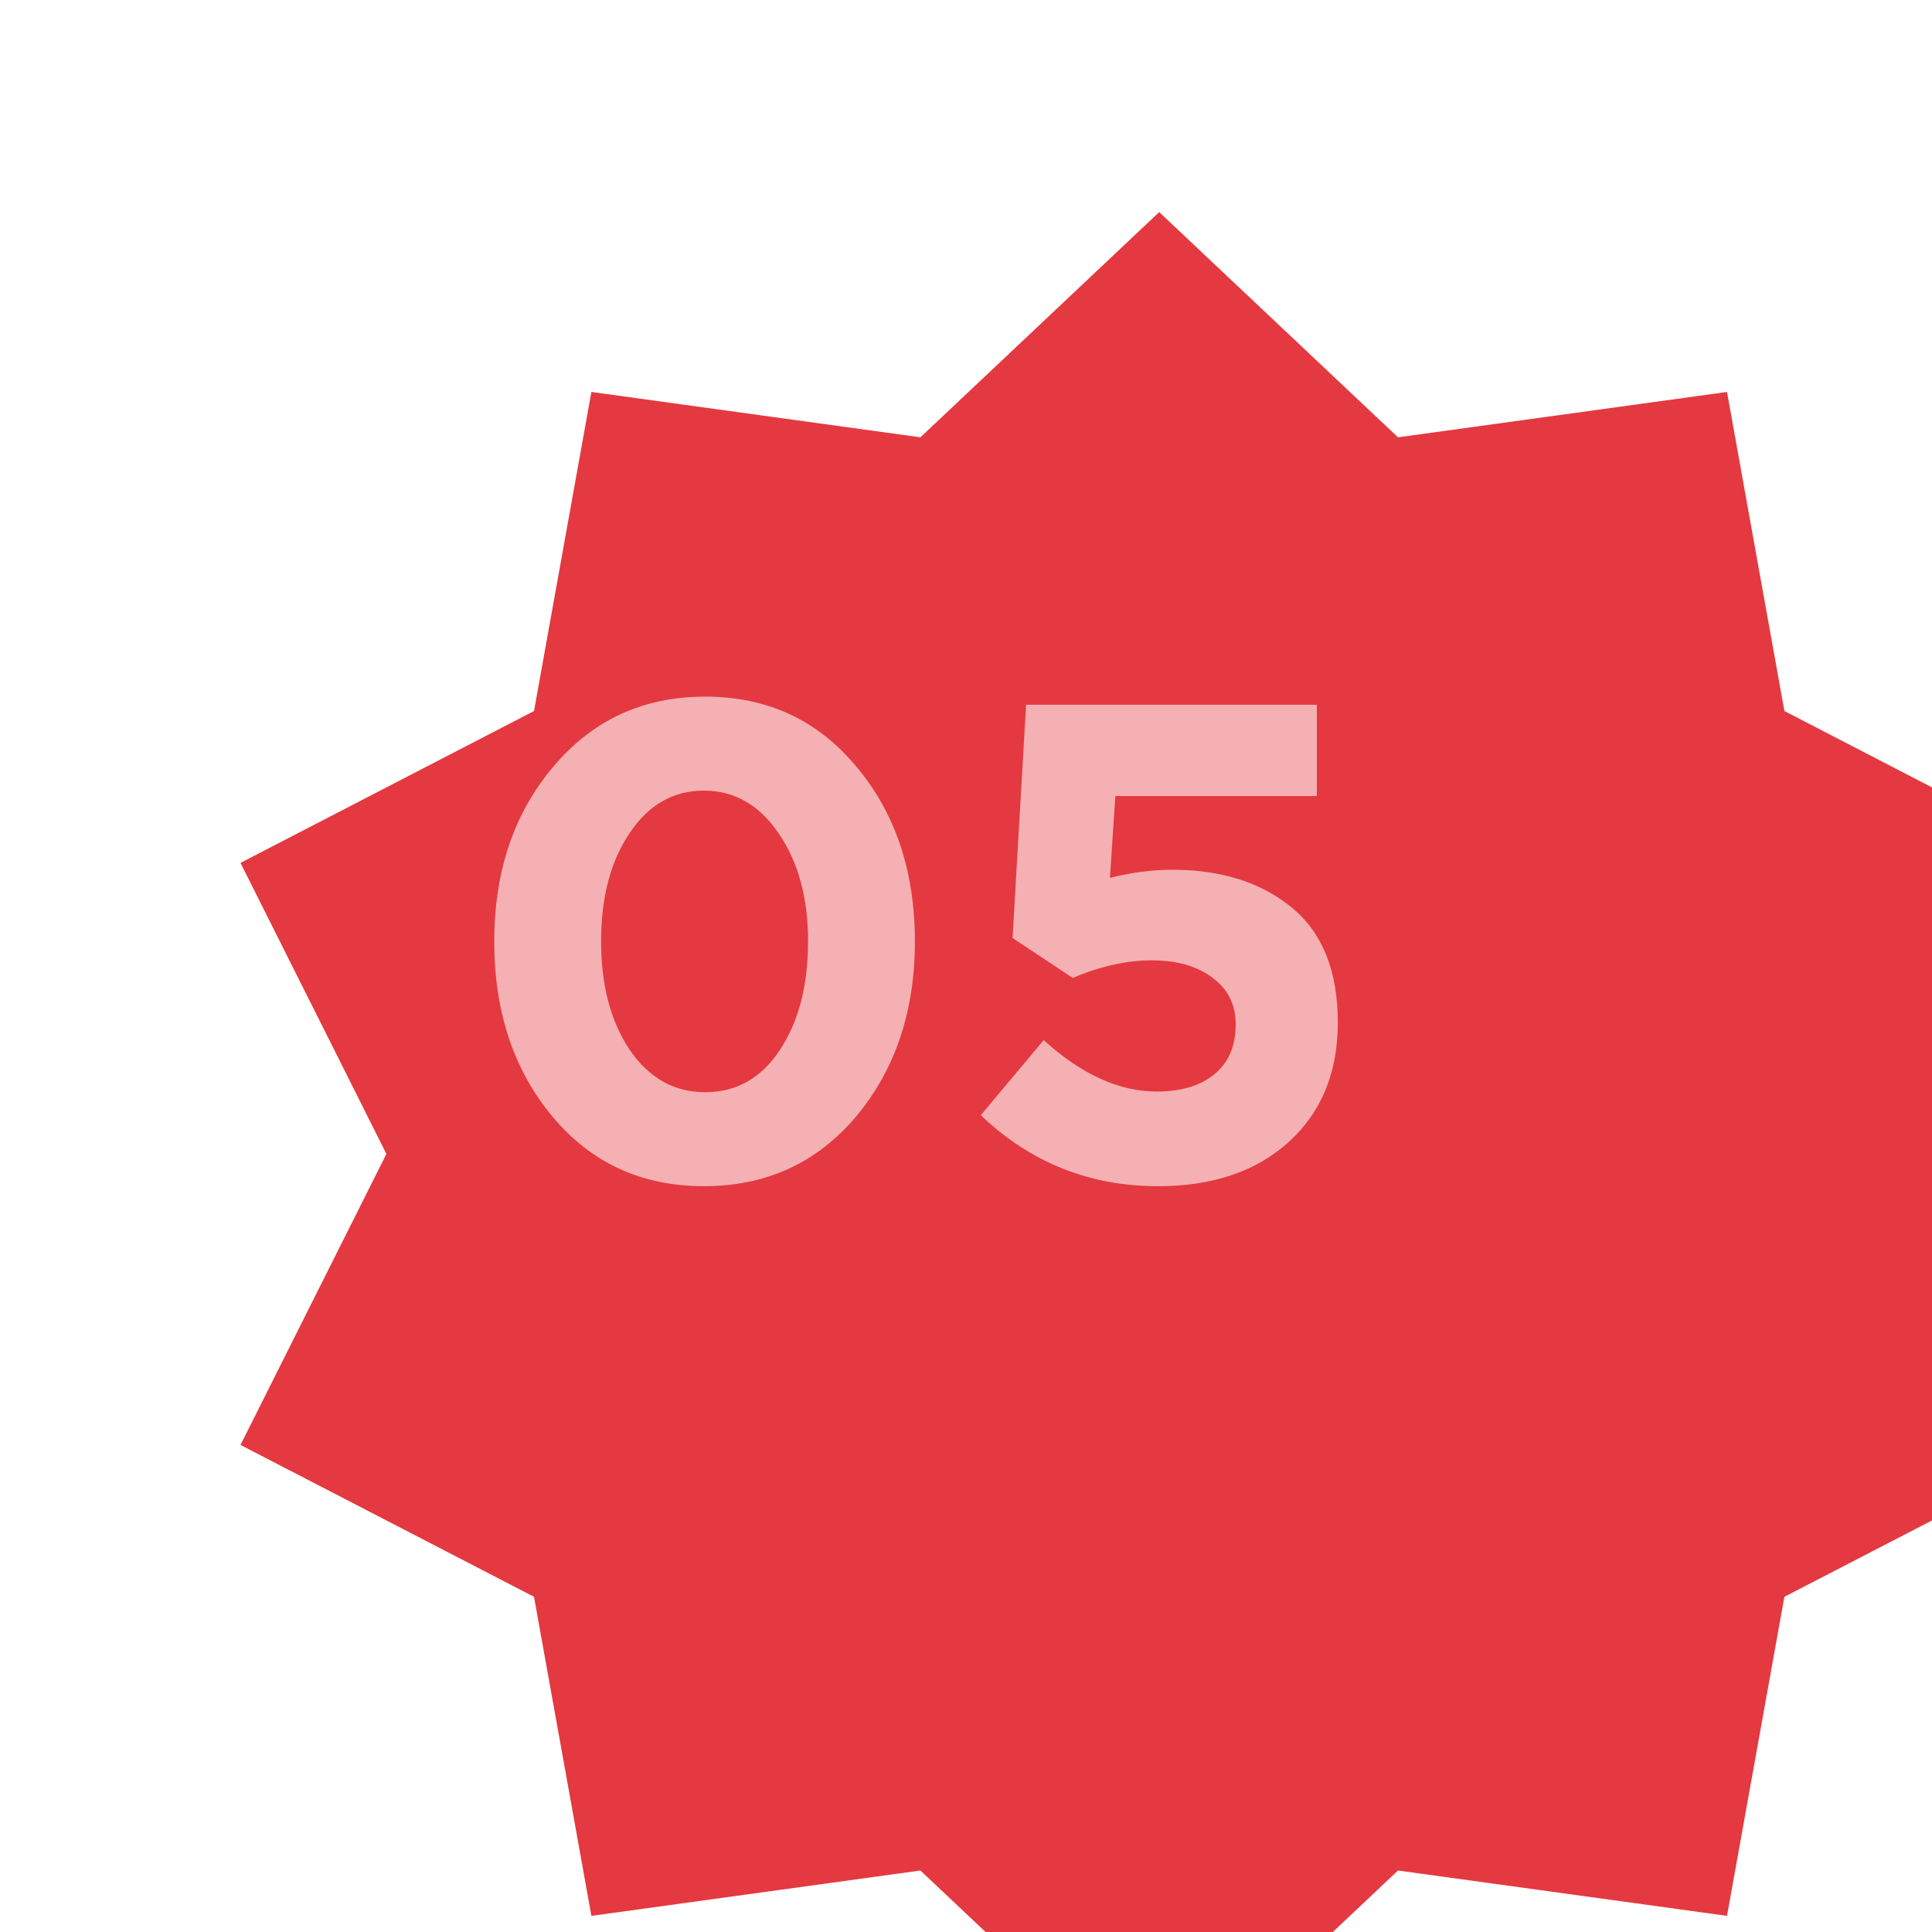 <?xml version="1.0" encoding="UTF-8"?> <svg xmlns="http://www.w3.org/2000/svg" width="40" height="40" viewBox="0 0 40 40" fill="none"> <g filter="url(#filter0_i_41_131)"> <path d="M20 0.391L24.944 5.054L31.756 4.115L32.944 10.721L39.021 13.865L36 19.891L39.021 25.916L32.944 29.06L31.756 35.666L24.944 34.727L20 39.391L15.056 34.727L8.244 35.666L7.056 29.06L0.979 25.916L4 19.891L0.979 13.865L7.056 10.721L8.244 4.115L15.056 5.054L20 0.391Z" fill="#E43940"></path> </g> <path opacity="0.6" d="M17.724 23.117C16.912 24.078 15.861 24.559 14.573 24.559C13.286 24.559 12.24 24.078 11.438 23.117C10.635 22.155 10.233 20.947 10.233 19.491C10.233 18.044 10.639 16.84 11.451 15.879C12.264 14.908 13.313 14.423 14.601 14.423C15.88 14.423 16.921 14.903 17.724 15.865C18.535 16.826 18.942 18.035 18.942 19.491C18.942 20.937 18.535 22.146 17.724 23.117ZM13.034 21.731C13.435 22.319 13.957 22.613 14.601 22.613C15.245 22.613 15.759 22.323 16.142 21.745C16.534 21.157 16.73 20.405 16.73 19.491C16.73 18.595 16.529 17.853 16.128 17.265C15.726 16.667 15.208 16.369 14.573 16.369C13.939 16.369 13.425 16.663 13.034 17.251C12.642 17.829 12.445 18.576 12.445 19.491C12.445 20.396 12.642 21.143 13.034 21.731ZM23.974 24.559C22.555 24.559 21.333 24.069 20.306 23.089L21.608 21.535C22.392 22.244 23.171 22.599 23.946 22.599C24.459 22.599 24.861 22.477 25.15 22.235C25.439 21.992 25.584 21.651 25.584 21.213C25.584 20.802 25.425 20.48 25.108 20.247C24.791 20.004 24.371 19.883 23.848 19.883C23.325 19.883 22.779 20.004 22.21 20.247L20.964 19.421L21.244 14.591H27.264V16.481H23.092L22.98 18.175C23.428 18.063 23.857 18.007 24.268 18.007C25.285 18.007 26.111 18.268 26.746 18.791C27.381 19.313 27.698 20.107 27.698 21.171C27.698 22.207 27.357 23.033 26.676 23.649C26.004 24.255 25.103 24.559 23.974 24.559Z" fill="white"></path> <defs> <filter id="filter0_i_41_131" x="0.979" y="0.391" width="42.042" height="43" filterUnits="userSpaceOnUse" color-interpolation-filters="sRGB"> <feFlood flood-opacity="0" result="BackgroundImageFix"></feFlood> <feBlend mode="normal" in="SourceGraphic" in2="BackgroundImageFix" result="shape"></feBlend> <feColorMatrix in="SourceAlpha" type="matrix" values="0 0 0 0 0 0 0 0 0 0 0 0 0 0 0 0 0 0 127 0" result="hardAlpha"></feColorMatrix> <feOffset dx="4" dy="4"></feOffset> <feGaussianBlur stdDeviation="10"></feGaussianBlur> <feComposite in2="hardAlpha" operator="arithmetic" k2="-1" k3="1"></feComposite> <feColorMatrix type="matrix" values="0 0 0 0 1 0 0 0 0 1 0 0 0 0 1 0 0 0 0.1 0"></feColorMatrix> <feBlend mode="normal" in2="shape" result="effect1_innerShadow_41_131"></feBlend> </filter> </defs> </svg> 